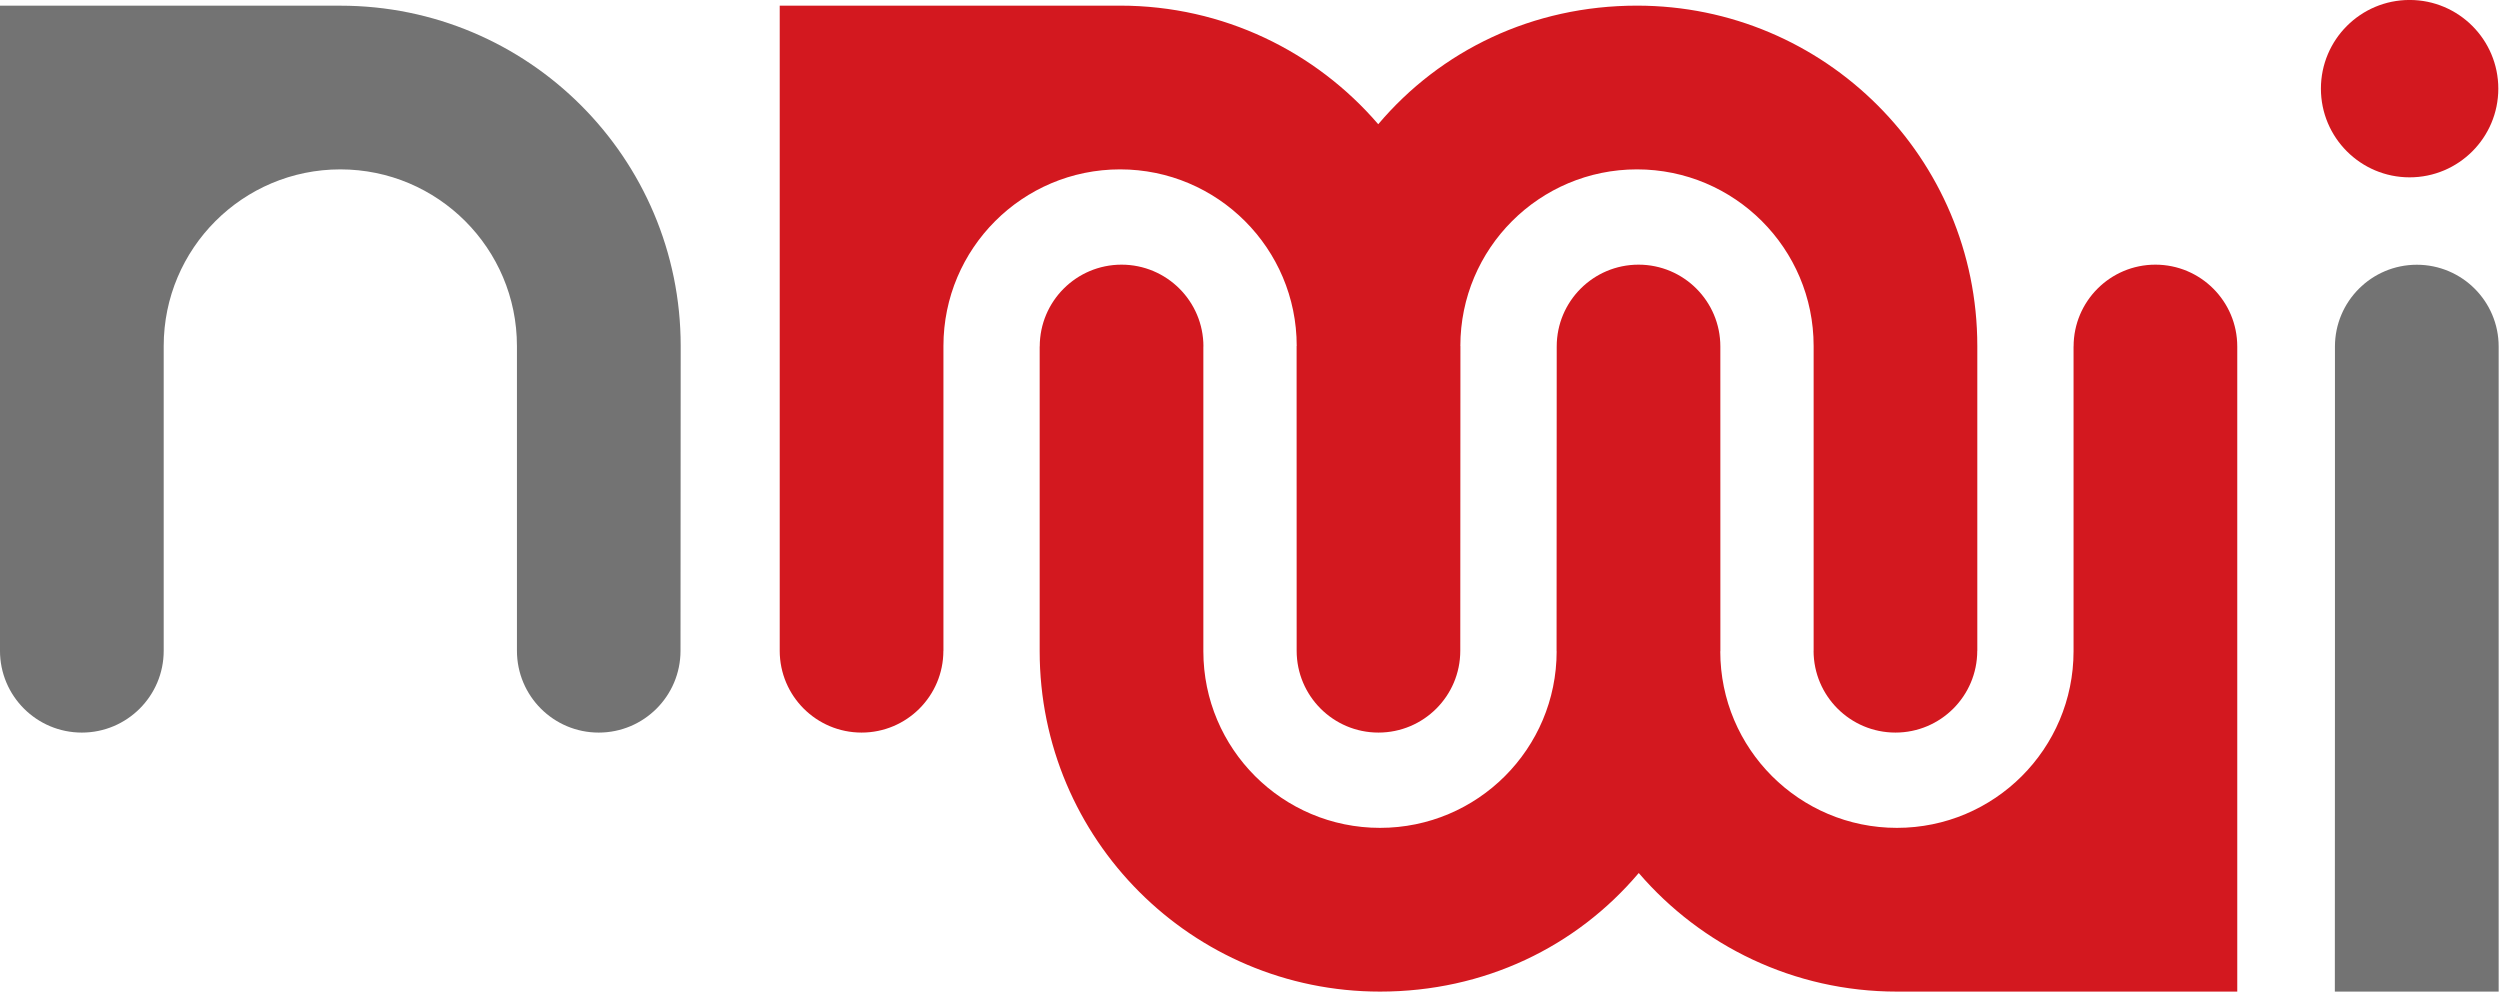<?xml version="1.0" encoding="UTF-8" standalone="no"?>
<!DOCTYPE svg PUBLIC "-//W3C//DTD SVG 1.1//EN" "http://www.w3.org/Graphics/SVG/1.1/DTD/svg11.dtd">
<svg width="100%" height="100%" viewBox="0 0 1189 472" version="1.1" xmlns="http://www.w3.org/2000/svg" xmlns:xlink="http://www.w3.org/1999/xlink" xml:space="preserve" xmlns:serif="http://www.serif.com/" style="fill-rule:evenodd;clip-rule:evenodd;stroke-linejoin:round;stroke-miterlimit:2;">
    <g transform="matrix(1,0,0,1,-369.991,-224.26)">
        <g transform="matrix(8.503,0,0,8.503,0.002,-1181.78)">
            <path d="M81.576,201.758C81.576,204.285 79.527,206.334 77,206.334C74.472,206.334 72.427,204.285 72.427,201.758L72.427,184.712C72.427,179.256 68.004,174.832 62.549,174.832C57.093,174.832 52.669,179.256 52.669,184.712L52.669,201.758C52.669,204.285 50.617,206.334 48.09,206.334C45.562,206.334 43.512,204.285 43.512,201.758L43.512,165.676L62.55,165.676C73.063,165.676 81.586,174.197 81.586,184.71L81.576,201.758Z" style="fill:rgb(115,115,115);fill-rule:nonzero;"/>
        </g>
        <g transform="matrix(8.503,0,0,8.503,0.002,-935.42)">
            <path d="M139.737,155.764C139.737,153.237 137.688,151.188 135.162,151.188C132.633,151.188 130.585,153.237 130.585,155.764L130.577,172.812L130.581,172.812C130.581,178.267 126.158,182.69 120.701,182.69C115.246,182.69 110.82,178.267 110.82,172.812L110.82,155.764L110.824,155.764C110.824,153.237 108.772,151.188 106.245,151.188C103.717,151.188 101.669,153.237 101.669,155.764L101.665,155.764L101.665,172.812C101.665,183.325 110.186,191.848 120.701,191.848C126.536,191.848 131.679,189.347 135.174,185.214L135.174,185.216C138.664,189.276 143.838,191.848 149.612,191.848L168.65,191.848L168.65,155.764C168.649,153.237 166.599,151.188 164.071,151.188C161.545,151.188 159.496,153.237 159.496,155.764L159.493,155.764L159.493,172.812C159.493,178.267 155.069,182.69 149.612,182.69C144.158,182.69 139.733,178.267 139.733,172.812L139.739,172.812L139.737,155.764Z" style="fill:rgb(211,24,31);fill-rule:nonzero;"/>
        </g>
        <g transform="matrix(8.503,0,0,8.503,0.002,-1181.8)">
            <path d="M116.039,201.76C116.039,204.287 118.087,206.336 120.613,206.336C123.143,206.336 125.191,204.287 125.191,201.76L125.199,184.712L125.195,184.712C125.195,179.258 129.618,174.834 135.075,174.834C140.53,174.834 144.955,179.258 144.955,184.712L144.955,201.76L144.952,201.76C144.952,204.287 147.004,206.336 149.531,206.336C152.059,206.336 154.107,204.287 154.107,201.76L154.11,201.76L154.11,184.712C154.11,174.199 145.59,165.676 135.075,165.676C129.24,165.676 124.097,168.178 120.601,172.31L120.602,172.308C117.111,168.248 111.937,165.676 106.163,165.676L87.125,165.676L87.125,201.76C87.126,204.287 89.176,206.336 91.704,206.336C94.23,206.336 96.279,204.287 96.279,201.76L96.282,201.76L96.282,184.712C96.282,179.258 100.706,174.834 106.163,174.834C111.617,174.834 116.042,179.258 116.042,184.712L116.036,184.712L116.039,201.76Z" style="fill:rgb(211,24,31);fill-rule:nonzero;"/>
        </g>
        <g transform="matrix(8.503,0,0,8.503,0.002,-935.389)">
            <path d="M174.114,172.811L174.114,155.765C174.114,153.238 176.167,151.189 178.693,151.189C181.221,151.189 183.271,153.238 183.271,155.765L183.271,191.845L174.108,191.845C174.108,191.845 174.114,175.43 174.114,172.811" style="fill:rgb(115,115,115);fill-rule:nonzero;"/>
        </g>
        <g transform="matrix(0,8.503,8.503,0,-198.994,-1249.58)">
            <path d="M178.29,196.732C175.55,196.732 173.33,198.954 173.33,201.693C173.33,204.433 175.55,206.654 178.29,206.654C181.028,206.654 183.251,204.433 183.251,201.693C183.251,198.954 181.028,196.732 178.29,196.732" style="fill:rgb(211,24,31);fill-rule:nonzero;"/>
        </g>
    </g>
</svg>
